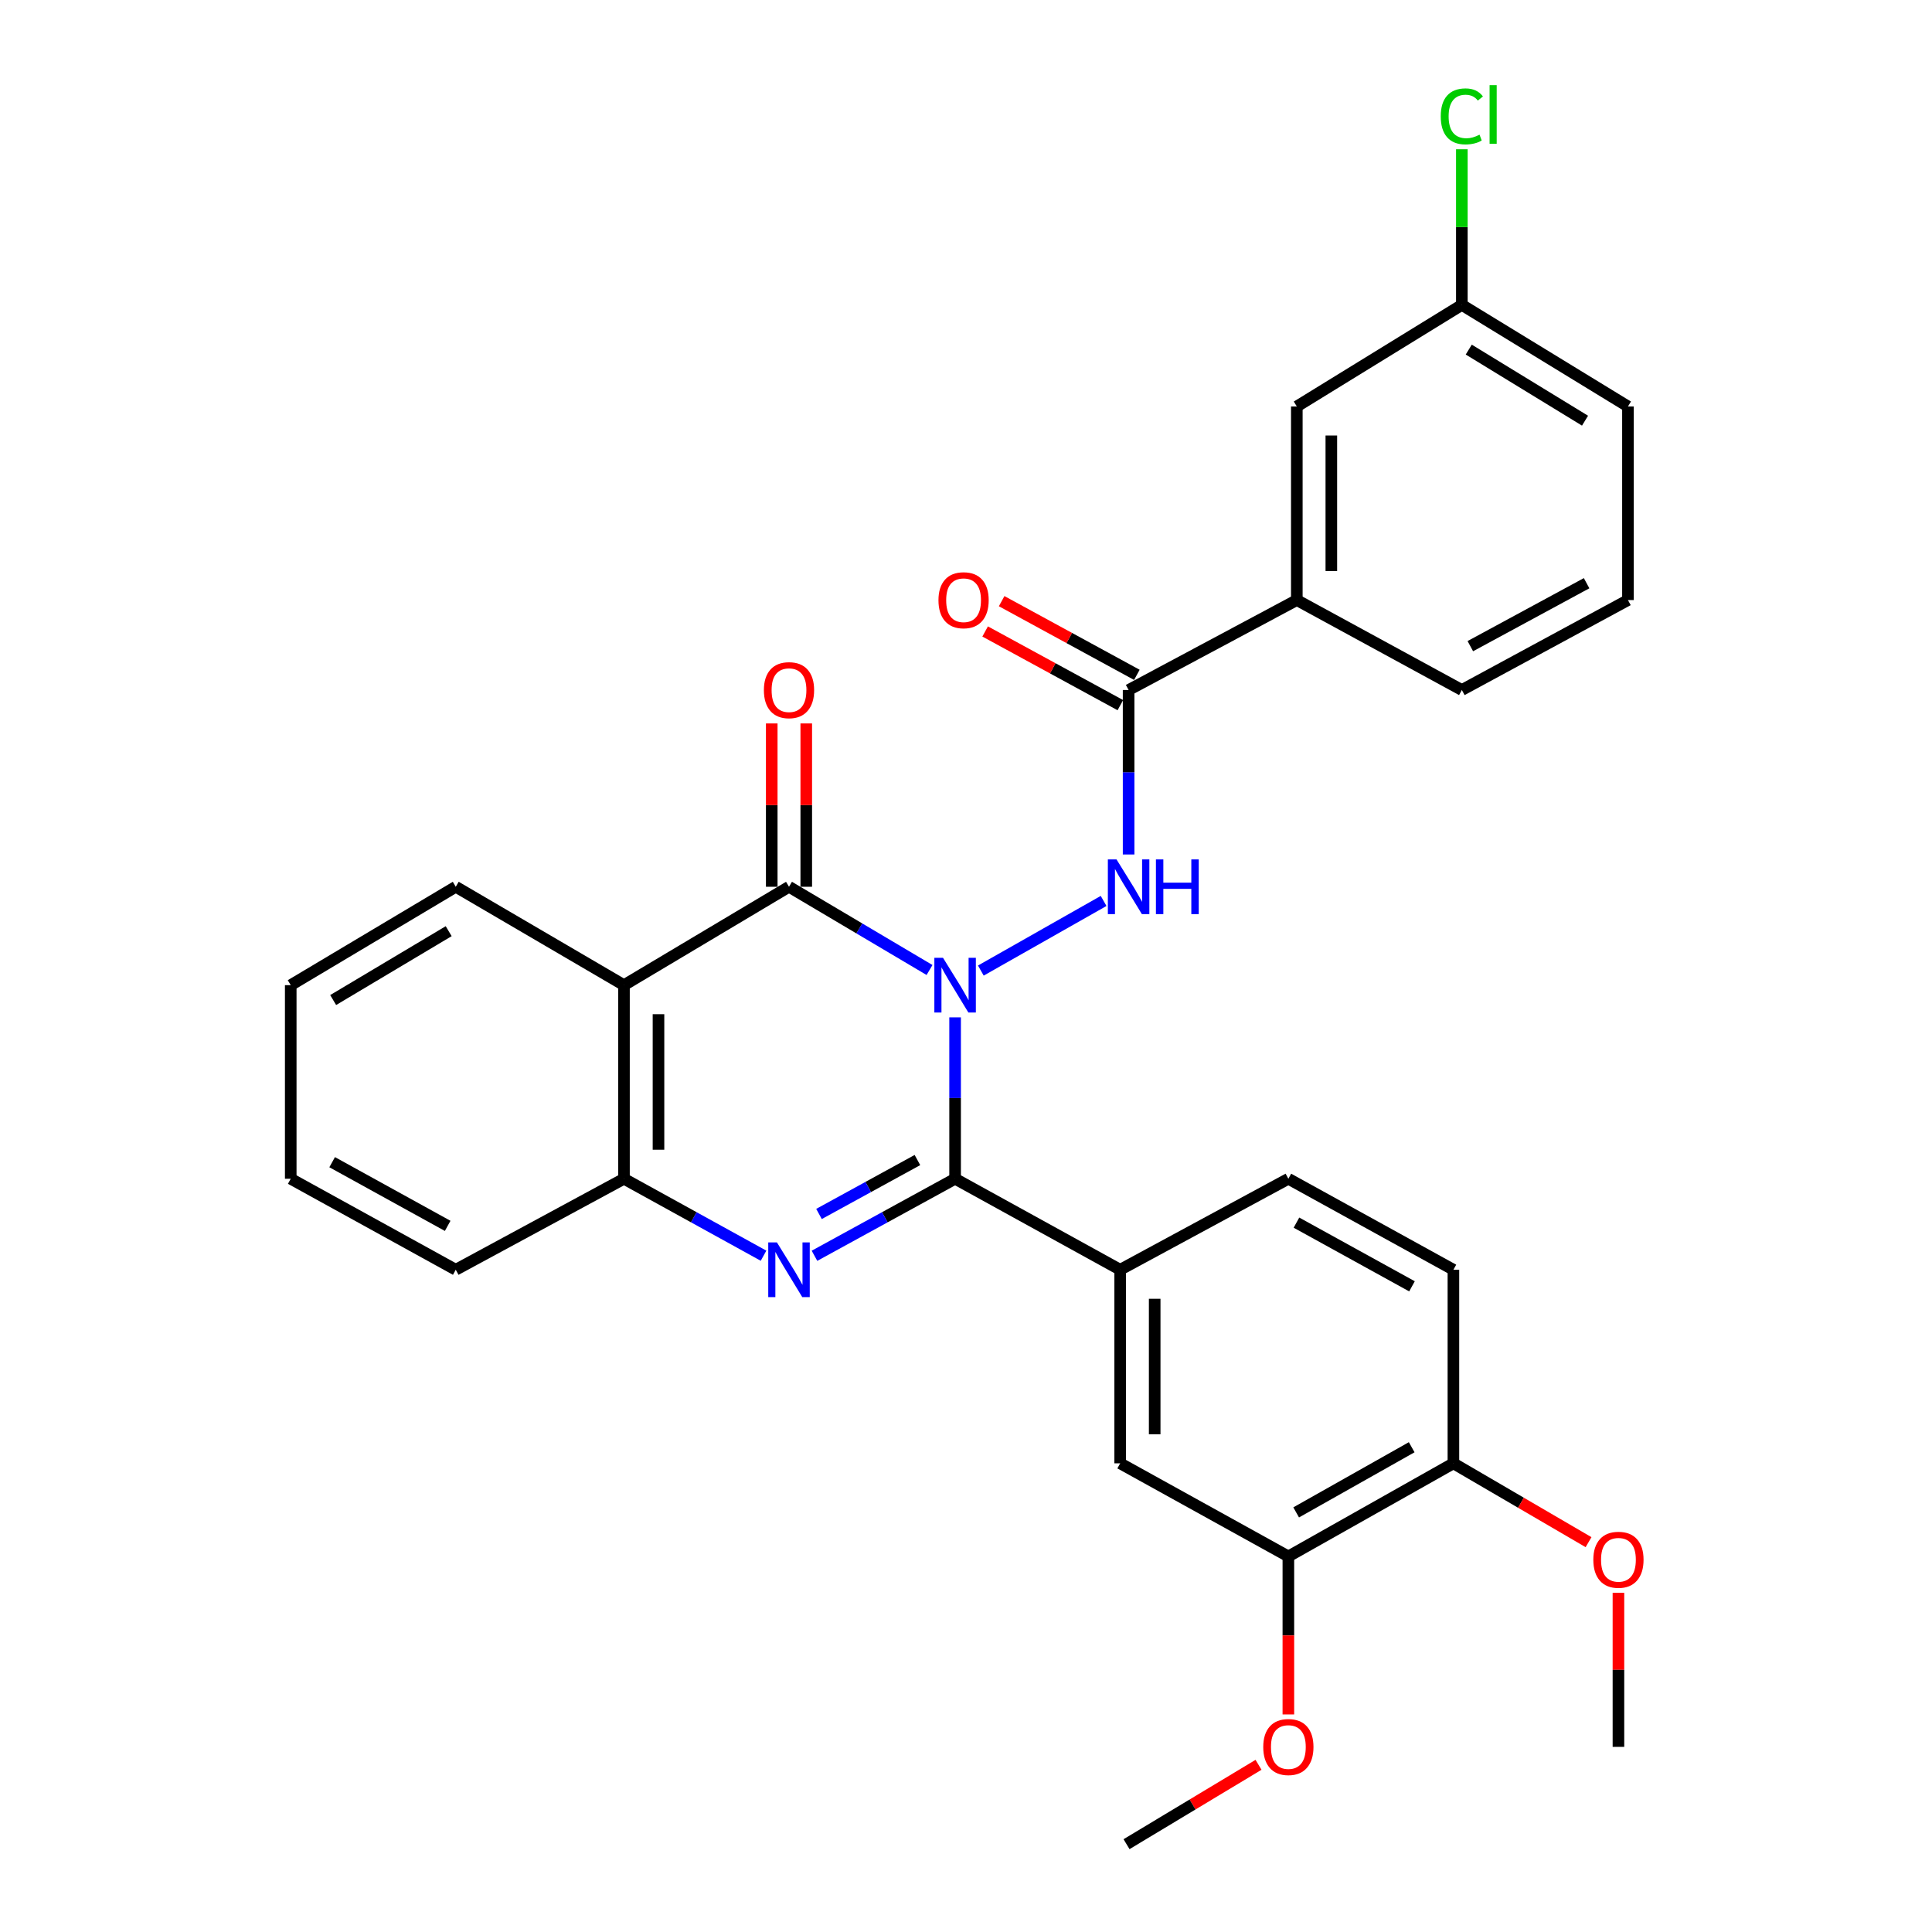 <?xml version='1.0' encoding='iso-8859-1'?>
<svg version='1.1' baseProfile='full'
              xmlns='http://www.w3.org/2000/svg'
                      xmlns:rdkit='http://www.rdkit.org/xml'
                      xmlns:xlink='http://www.w3.org/1999/xlink'
                  xml:space='preserve'
width='1000px' height='1000px' viewBox='0 0 1000 1000'>
<!-- END OF HEADER -->
<rect style='opacity:1.0;fill:#FFFFFF;stroke:none' width='1000' height='1000' x='0' y='0'> </rect>
<path class='bond-0' d='M 494.36,526.581 L 494.36,568.352' style='fill:none;fill-rule:evenodd;stroke:#0000FF;stroke-width:6px;stroke-linecap:butt;stroke-linejoin:miter;stroke-opacity:1' />
<path class='bond-0' d='M 494.36,568.352 L 494.36,610.123' style='fill:none;fill-rule:evenodd;stroke:#000000;stroke-width:6px;stroke-linecap:butt;stroke-linejoin:miter;stroke-opacity:1' />
<path class='bond-1' d='M 481.122,502.074 L 444.754,480.531' style='fill:none;fill-rule:evenodd;stroke:#0000FF;stroke-width:6px;stroke-linecap:butt;stroke-linejoin:miter;stroke-opacity:1' />
<path class='bond-1' d='M 444.754,480.531 L 408.386,458.988' style='fill:none;fill-rule:evenodd;stroke:#000000;stroke-width:6px;stroke-linecap:butt;stroke-linejoin:miter;stroke-opacity:1' />
<path class='bond-3' d='M 507.681,502.362 L 571.227,466.325' style='fill:none;fill-rule:evenodd;stroke:#0000FF;stroke-width:6px;stroke-linecap:butt;stroke-linejoin:miter;stroke-opacity:1' />
<path class='bond-2' d='M 494.36,610.123 L 457.969,630.058' style='fill:none;fill-rule:evenodd;stroke:#000000;stroke-width:6px;stroke-linecap:butt;stroke-linejoin:miter;stroke-opacity:1' />
<path class='bond-2' d='M 457.969,630.058 L 421.577,649.993' style='fill:none;fill-rule:evenodd;stroke:#0000FF;stroke-width:6px;stroke-linecap:butt;stroke-linejoin:miter;stroke-opacity:1' />
<path class='bond-2' d='M 474.859,600.435 L 449.385,614.389' style='fill:none;fill-rule:evenodd;stroke:#000000;stroke-width:6px;stroke-linecap:butt;stroke-linejoin:miter;stroke-opacity:1' />
<path class='bond-2' d='M 449.385,614.389 L 423.911,628.344' style='fill:none;fill-rule:evenodd;stroke:#0000FF;stroke-width:6px;stroke-linecap:butt;stroke-linejoin:miter;stroke-opacity:1' />
<path class='bond-7' d='M 494.36,610.123 L 579.798,657.219' style='fill:none;fill-rule:evenodd;stroke:#000000;stroke-width:6px;stroke-linecap:butt;stroke-linejoin:miter;stroke-opacity:1' />
<path class='bond-4' d='M 408.386,458.988 L 322.968,509.916' style='fill:none;fill-rule:evenodd;stroke:#000000;stroke-width:6px;stroke-linecap:butt;stroke-linejoin:miter;stroke-opacity:1' />
<path class='bond-11' d='M 417.319,458.988 L 417.319,416.719' style='fill:none;fill-rule:evenodd;stroke:#000000;stroke-width:6px;stroke-linecap:butt;stroke-linejoin:miter;stroke-opacity:1' />
<path class='bond-11' d='M 417.319,416.719 L 417.319,374.45' style='fill:none;fill-rule:evenodd;stroke:#FF0000;stroke-width:6px;stroke-linecap:butt;stroke-linejoin:miter;stroke-opacity:1' />
<path class='bond-11' d='M 399.453,458.988 L 399.453,416.719' style='fill:none;fill-rule:evenodd;stroke:#000000;stroke-width:6px;stroke-linecap:butt;stroke-linejoin:miter;stroke-opacity:1' />
<path class='bond-11' d='M 399.453,416.719 L 399.453,374.45' style='fill:none;fill-rule:evenodd;stroke:#FF0000;stroke-width:6px;stroke-linecap:butt;stroke-linejoin:miter;stroke-opacity:1' />
<path class='bond-30' d='M 395.208,649.953 L 359.088,630.038' style='fill:none;fill-rule:evenodd;stroke:#0000FF;stroke-width:6px;stroke-linecap:butt;stroke-linejoin:miter;stroke-opacity:1' />
<path class='bond-30' d='M 359.088,630.038 L 322.968,610.123' style='fill:none;fill-rule:evenodd;stroke:#000000;stroke-width:6px;stroke-linecap:butt;stroke-linejoin:miter;stroke-opacity:1' />
<path class='bond-6' d='M 584.166,442.282 L 584.166,399.713' style='fill:none;fill-rule:evenodd;stroke:#0000FF;stroke-width:6px;stroke-linecap:butt;stroke-linejoin:miter;stroke-opacity:1' />
<path class='bond-6' d='M 584.166,399.713 L 584.166,357.143' style='fill:none;fill-rule:evenodd;stroke:#000000;stroke-width:6px;stroke-linecap:butt;stroke-linejoin:miter;stroke-opacity:1' />
<path class='bond-5' d='M 322.968,509.916 L 322.968,610.123' style='fill:none;fill-rule:evenodd;stroke:#000000;stroke-width:6px;stroke-linecap:butt;stroke-linejoin:miter;stroke-opacity:1' />
<path class='bond-5' d='M 340.834,524.947 L 340.834,595.092' style='fill:none;fill-rule:evenodd;stroke:#000000;stroke-width:6px;stroke-linecap:butt;stroke-linejoin:miter;stroke-opacity:1' />
<path class='bond-18' d='M 322.968,509.916 L 235.902,458.988' style='fill:none;fill-rule:evenodd;stroke:#000000;stroke-width:6px;stroke-linecap:butt;stroke-linejoin:miter;stroke-opacity:1' />
<path class='bond-22' d='M 322.968,610.123 L 235.902,657.219' style='fill:none;fill-rule:evenodd;stroke:#000000;stroke-width:6px;stroke-linecap:butt;stroke-linejoin:miter;stroke-opacity:1' />
<path class='bond-9' d='M 584.166,357.143 L 671.231,310.593' style='fill:none;fill-rule:evenodd;stroke:#000000;stroke-width:6px;stroke-linecap:butt;stroke-linejoin:miter;stroke-opacity:1' />
<path class='bond-12' d='M 588.44,349.3 L 553.447,330.23' style='fill:none;fill-rule:evenodd;stroke:#000000;stroke-width:6px;stroke-linecap:butt;stroke-linejoin:miter;stroke-opacity:1' />
<path class='bond-12' d='M 553.447,330.23 L 518.454,311.159' style='fill:none;fill-rule:evenodd;stroke:#FF0000;stroke-width:6px;stroke-linecap:butt;stroke-linejoin:miter;stroke-opacity:1' />
<path class='bond-12' d='M 579.891,364.987 L 544.898,345.917' style='fill:none;fill-rule:evenodd;stroke:#000000;stroke-width:6px;stroke-linecap:butt;stroke-linejoin:miter;stroke-opacity:1' />
<path class='bond-12' d='M 544.898,345.917 L 509.905,326.847' style='fill:none;fill-rule:evenodd;stroke:#FF0000;stroke-width:6px;stroke-linecap:butt;stroke-linejoin:miter;stroke-opacity:1' />
<path class='bond-8' d='M 579.798,657.219 L 579.798,757.416' style='fill:none;fill-rule:evenodd;stroke:#000000;stroke-width:6px;stroke-linecap:butt;stroke-linejoin:miter;stroke-opacity:1' />
<path class='bond-8' d='M 597.664,672.249 L 597.664,742.387' style='fill:none;fill-rule:evenodd;stroke:#000000;stroke-width:6px;stroke-linecap:butt;stroke-linejoin:miter;stroke-opacity:1' />
<path class='bond-14' d='M 579.798,657.219 L 666.854,610.123' style='fill:none;fill-rule:evenodd;stroke:#000000;stroke-width:6px;stroke-linecap:butt;stroke-linejoin:miter;stroke-opacity:1' />
<path class='bond-10' d='M 579.798,757.416 L 666.854,805.604' style='fill:none;fill-rule:evenodd;stroke:#000000;stroke-width:6px;stroke-linecap:butt;stroke-linejoin:miter;stroke-opacity:1' />
<path class='bond-15' d='M 671.231,310.593 L 671.231,210.386' style='fill:none;fill-rule:evenodd;stroke:#000000;stroke-width:6px;stroke-linecap:butt;stroke-linejoin:miter;stroke-opacity:1' />
<path class='bond-15' d='M 689.097,295.562 L 689.097,225.417' style='fill:none;fill-rule:evenodd;stroke:#000000;stroke-width:6px;stroke-linecap:butt;stroke-linejoin:miter;stroke-opacity:1' />
<path class='bond-23' d='M 671.231,310.593 L 756.65,357.143' style='fill:none;fill-rule:evenodd;stroke:#000000;stroke-width:6px;stroke-linecap:butt;stroke-linejoin:miter;stroke-opacity:1' />
<path class='bond-19' d='M 666.854,805.604 L 666.854,846.497' style='fill:none;fill-rule:evenodd;stroke:#000000;stroke-width:6px;stroke-linecap:butt;stroke-linejoin:miter;stroke-opacity:1' />
<path class='bond-19' d='M 666.854,846.497 L 666.854,887.39' style='fill:none;fill-rule:evenodd;stroke:#FF0000;stroke-width:6px;stroke-linecap:butt;stroke-linejoin:miter;stroke-opacity:1' />
<path class='bond-32' d='M 666.854,805.604 L 752.283,757.416' style='fill:none;fill-rule:evenodd;stroke:#000000;stroke-width:6px;stroke-linecap:butt;stroke-linejoin:miter;stroke-opacity:1' />
<path class='bond-32' d='M 670.891,782.815 L 730.691,749.084' style='fill:none;fill-rule:evenodd;stroke:#000000;stroke-width:6px;stroke-linecap:butt;stroke-linejoin:miter;stroke-opacity:1' />
<path class='bond-13' d='M 752.283,757.416 L 752.283,657.219' style='fill:none;fill-rule:evenodd;stroke:#000000;stroke-width:6px;stroke-linecap:butt;stroke-linejoin:miter;stroke-opacity:1' />
<path class='bond-21' d='M 752.283,757.416 L 787.256,777.821' style='fill:none;fill-rule:evenodd;stroke:#000000;stroke-width:6px;stroke-linecap:butt;stroke-linejoin:miter;stroke-opacity:1' />
<path class='bond-21' d='M 787.256,777.821 L 822.229,798.225' style='fill:none;fill-rule:evenodd;stroke:#FF0000;stroke-width:6px;stroke-linecap:butt;stroke-linejoin:miter;stroke-opacity:1' />
<path class='bond-16' d='M 666.854,610.123 L 752.283,657.219' style='fill:none;fill-rule:evenodd;stroke:#000000;stroke-width:6px;stroke-linecap:butt;stroke-linejoin:miter;stroke-opacity:1' />
<path class='bond-16' d='M 671.043,632.833 L 730.843,665.8' style='fill:none;fill-rule:evenodd;stroke:#000000;stroke-width:6px;stroke-linecap:butt;stroke-linejoin:miter;stroke-opacity:1' />
<path class='bond-17' d='M 671.231,210.386 L 756.65,157.821' style='fill:none;fill-rule:evenodd;stroke:#000000;stroke-width:6px;stroke-linecap:butt;stroke-linejoin:miter;stroke-opacity:1' />
<path class='bond-20' d='M 756.65,157.821 L 756.65,117.538' style='fill:none;fill-rule:evenodd;stroke:#000000;stroke-width:6px;stroke-linecap:butt;stroke-linejoin:miter;stroke-opacity:1' />
<path class='bond-20' d='M 756.65,117.538 L 756.65,77.256' style='fill:none;fill-rule:evenodd;stroke:#00CC00;stroke-width:6px;stroke-linecap:butt;stroke-linejoin:miter;stroke-opacity:1' />
<path class='bond-33' d='M 756.65,157.821 L 842.624,210.386' style='fill:none;fill-rule:evenodd;stroke:#000000;stroke-width:6px;stroke-linecap:butt;stroke-linejoin:miter;stroke-opacity:1' />
<path class='bond-33' d='M 760.226,180.948 L 820.408,217.744' style='fill:none;fill-rule:evenodd;stroke:#000000;stroke-width:6px;stroke-linecap:butt;stroke-linejoin:miter;stroke-opacity:1' />
<path class='bond-28' d='M 235.902,458.988 L 150.484,509.916' style='fill:none;fill-rule:evenodd;stroke:#000000;stroke-width:6px;stroke-linecap:butt;stroke-linejoin:miter;stroke-opacity:1' />
<path class='bond-28' d='M 232.238,481.973 L 172.445,517.622' style='fill:none;fill-rule:evenodd;stroke:#000000;stroke-width:6px;stroke-linecap:butt;stroke-linejoin:miter;stroke-opacity:1' />
<path class='bond-26' d='M 651.411,913.461 L 617.252,934.003' style='fill:none;fill-rule:evenodd;stroke:#FF0000;stroke-width:6px;stroke-linecap:butt;stroke-linejoin:miter;stroke-opacity:1' />
<path class='bond-26' d='M 617.252,934.003 L 583.094,954.545' style='fill:none;fill-rule:evenodd;stroke:#000000;stroke-width:6px;stroke-linecap:butt;stroke-linejoin:miter;stroke-opacity:1' />
<path class='bond-27' d='M 837.701,824.435 L 837.701,864.304' style='fill:none;fill-rule:evenodd;stroke:#FF0000;stroke-width:6px;stroke-linecap:butt;stroke-linejoin:miter;stroke-opacity:1' />
<path class='bond-27' d='M 837.701,864.304 L 837.701,904.174' style='fill:none;fill-rule:evenodd;stroke:#000000;stroke-width:6px;stroke-linecap:butt;stroke-linejoin:miter;stroke-opacity:1' />
<path class='bond-31' d='M 235.902,657.219 L 150.484,610.123' style='fill:none;fill-rule:evenodd;stroke:#000000;stroke-width:6px;stroke-linecap:butt;stroke-linejoin:miter;stroke-opacity:1' />
<path class='bond-31' d='M 231.715,634.509 L 171.923,601.542' style='fill:none;fill-rule:evenodd;stroke:#000000;stroke-width:6px;stroke-linecap:butt;stroke-linejoin:miter;stroke-opacity:1' />
<path class='bond-24' d='M 756.65,357.143 L 842.624,310.593' style='fill:none;fill-rule:evenodd;stroke:#000000;stroke-width:6px;stroke-linecap:butt;stroke-linejoin:miter;stroke-opacity:1' />
<path class='bond-24' d='M 761.039,334.45 L 821.221,301.865' style='fill:none;fill-rule:evenodd;stroke:#000000;stroke-width:6px;stroke-linecap:butt;stroke-linejoin:miter;stroke-opacity:1' />
<path class='bond-25' d='M 842.624,310.593 L 842.624,210.386' style='fill:none;fill-rule:evenodd;stroke:#000000;stroke-width:6px;stroke-linecap:butt;stroke-linejoin:miter;stroke-opacity:1' />
<path class='bond-29' d='M 150.484,509.916 L 150.484,610.123' style='fill:none;fill-rule:evenodd;stroke:#000000;stroke-width:6px;stroke-linecap:butt;stroke-linejoin:miter;stroke-opacity:1' />
<path  class='atom-0' d='M 488.1 495.756
L 497.38 510.756
Q 498.3 512.236, 499.78 514.916
Q 501.26 517.596, 501.34 517.756
L 501.34 495.756
L 505.1 495.756
L 505.1 524.076
L 501.22 524.076
L 491.26 507.676
Q 490.1 505.756, 488.86 503.556
Q 487.66 501.356, 487.3 500.676
L 487.3 524.076
L 483.62 524.076
L 483.62 495.756
L 488.1 495.756
' fill='#0000FF'/>
<path  class='atom-3' d='M 402.126 643.059
L 411.406 658.059
Q 412.326 659.539, 413.806 662.219
Q 415.286 664.899, 415.366 665.059
L 415.366 643.059
L 419.126 643.059
L 419.126 671.379
L 415.246 671.379
L 405.286 654.979
Q 404.126 653.059, 402.886 650.859
Q 401.686 648.659, 401.326 647.979
L 401.326 671.379
L 397.646 671.379
L 397.646 643.059
L 402.126 643.059
' fill='#0000FF'/>
<path  class='atom-4' d='M 577.906 444.828
L 587.186 459.828
Q 588.106 461.308, 589.586 463.988
Q 591.066 466.668, 591.146 466.828
L 591.146 444.828
L 594.906 444.828
L 594.906 473.148
L 591.026 473.148
L 581.066 456.748
Q 579.906 454.828, 578.666 452.628
Q 577.466 450.428, 577.106 449.748
L 577.106 473.148
L 573.426 473.148
L 573.426 444.828
L 577.906 444.828
' fill='#0000FF'/>
<path  class='atom-4' d='M 598.306 444.828
L 602.146 444.828
L 602.146 456.868
L 616.626 456.868
L 616.626 444.828
L 620.466 444.828
L 620.466 473.148
L 616.626 473.148
L 616.626 460.068
L 602.146 460.068
L 602.146 473.148
L 598.306 473.148
L 598.306 444.828
' fill='#0000FF'/>
<path  class='atom-12' d='M 395.386 357.223
Q 395.386 350.423, 398.746 346.623
Q 402.106 342.823, 408.386 342.823
Q 414.666 342.823, 418.026 346.623
Q 421.386 350.423, 421.386 357.223
Q 421.386 364.103, 417.986 368.023
Q 414.586 371.903, 408.386 371.903
Q 402.146 371.903, 398.746 368.023
Q 395.386 364.143, 395.386 357.223
M 408.386 368.703
Q 412.706 368.703, 415.026 365.823
Q 417.386 362.903, 417.386 357.223
Q 417.386 351.663, 415.026 348.863
Q 412.706 346.023, 408.386 346.023
Q 404.066 346.023, 401.706 348.823
Q 399.386 351.623, 399.386 357.223
Q 399.386 362.943, 401.706 365.823
Q 404.066 368.703, 408.386 368.703
' fill='#FF0000'/>
<path  class='atom-13' d='M 485.747 310.673
Q 485.747 303.873, 489.107 300.073
Q 492.467 296.273, 498.747 296.273
Q 505.027 296.273, 508.387 300.073
Q 511.747 303.873, 511.747 310.673
Q 511.747 317.553, 508.347 321.473
Q 504.947 325.353, 498.747 325.353
Q 492.507 325.353, 489.107 321.473
Q 485.747 317.593, 485.747 310.673
M 498.747 322.153
Q 503.067 322.153, 505.387 319.273
Q 507.747 316.353, 507.747 310.673
Q 507.747 305.113, 505.387 302.313
Q 503.067 299.473, 498.747 299.473
Q 494.427 299.473, 492.067 302.273
Q 489.747 305.073, 489.747 310.673
Q 489.747 316.393, 492.067 319.273
Q 494.427 322.153, 498.747 322.153
' fill='#FF0000'/>
<path  class='atom-20' d='M 653.854 904.254
Q 653.854 897.454, 657.214 893.654
Q 660.574 889.854, 666.854 889.854
Q 673.134 889.854, 676.494 893.654
Q 679.854 897.454, 679.854 904.254
Q 679.854 911.134, 676.454 915.054
Q 673.054 918.934, 666.854 918.934
Q 660.614 918.934, 657.214 915.054
Q 653.854 911.174, 653.854 904.254
M 666.854 915.734
Q 671.174 915.734, 673.494 912.854
Q 675.854 909.934, 675.854 904.254
Q 675.854 898.694, 673.494 895.894
Q 671.174 893.054, 666.854 893.054
Q 662.534 893.054, 660.174 895.854
Q 657.854 898.654, 657.854 904.254
Q 657.854 909.974, 660.174 912.854
Q 662.534 915.734, 666.854 915.734
' fill='#FF0000'/>
<path  class='atom-21' d='M 745.73 60.231
Q 745.73 53.191, 749.01 49.511
Q 752.33 45.791, 758.61 45.791
Q 764.45 45.791, 767.57 49.911
L 764.93 52.071
Q 762.65 49.071, 758.61 49.071
Q 754.33 49.071, 752.05 51.951
Q 749.81 54.791, 749.81 60.231
Q 749.81 65.831, 752.13 68.711
Q 754.49 71.591, 759.05 71.591
Q 762.17 71.591, 765.81 69.711
L 766.93 72.711
Q 765.45 73.671, 763.21 74.231
Q 760.97 74.791, 758.49 74.791
Q 752.33 74.791, 749.01 71.031
Q 745.73 67.271, 745.73 60.231
' fill='#00CC00'/>
<path  class='atom-21' d='M 771.01 44.071
L 774.69 44.071
L 774.69 74.431
L 771.01 74.431
L 771.01 44.071
' fill='#00CC00'/>
<path  class='atom-22' d='M 824.701 807.332
Q 824.701 800.532, 828.061 796.732
Q 831.421 792.932, 837.701 792.932
Q 843.981 792.932, 847.341 796.732
Q 850.701 800.532, 850.701 807.332
Q 850.701 814.212, 847.301 818.132
Q 843.901 822.012, 837.701 822.012
Q 831.461 822.012, 828.061 818.132
Q 824.701 814.252, 824.701 807.332
M 837.701 818.812
Q 842.021 818.812, 844.341 815.932
Q 846.701 813.012, 846.701 807.332
Q 846.701 801.772, 844.341 798.972
Q 842.021 796.132, 837.701 796.132
Q 833.381 796.132, 831.021 798.932
Q 828.701 801.732, 828.701 807.332
Q 828.701 813.052, 831.021 815.932
Q 833.381 818.812, 837.701 818.812
' fill='#FF0000'/>
</svg>
